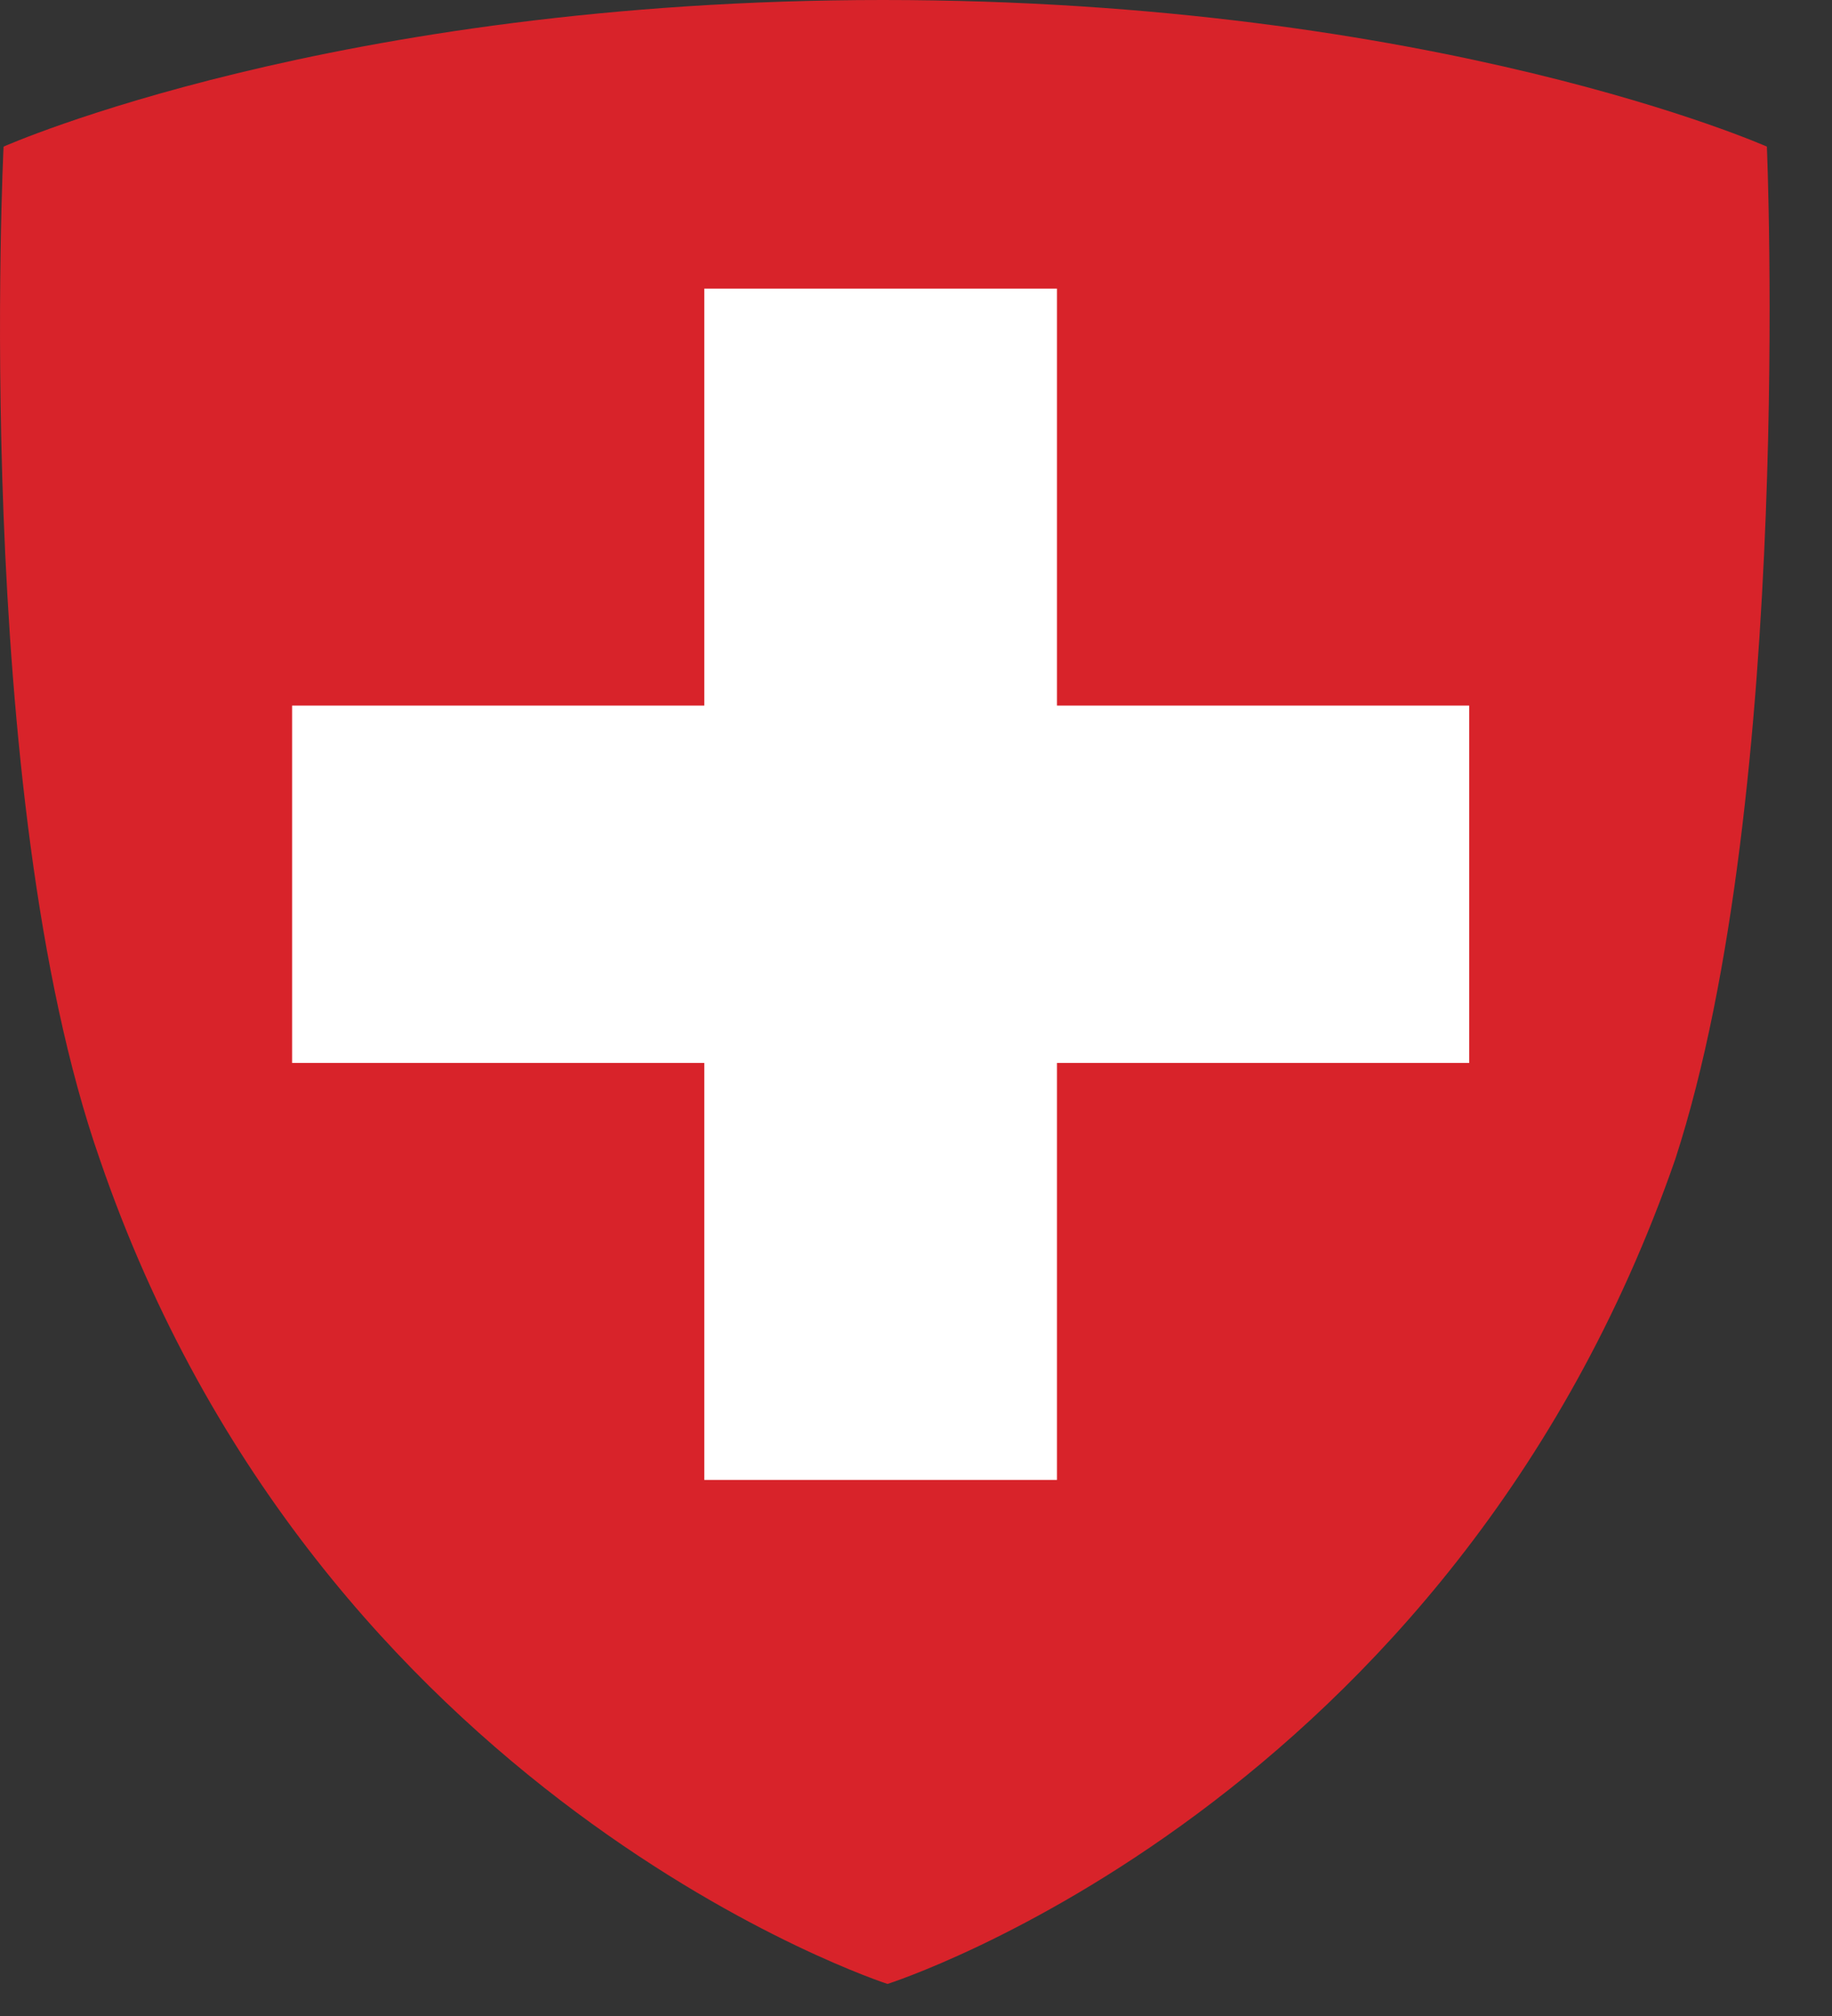 <?xml version="1.0" encoding="UTF-8"?>
<svg xmlns="http://www.w3.org/2000/svg" viewBox="0 0 40 44" role="img" aria-hidden="true" class="🇨🇭-logo__flag">
  <rect x="0" y="0" width="40" height="44" fill="#333333" stroke="none"/>
  <path d="m38.578 3.2s-7.2-3.2-19.3-3.2c-12 0-19.2 3.2-19.2 3.2s-.7 14.1 2.1 22.1c4.8 14 17.2 18 17.2 18s12.3-3.9 17.2-18c2.6-8 2-22.1 2-22.1z" fill="#d8232a"></path>
  <path d="m32.078 15.4v7.8h-9v9.1h-7.7v-9.1h-9v-7.8h9v-9.1h7.7v9.1z" fill="#ffffff"></path>
</svg>
